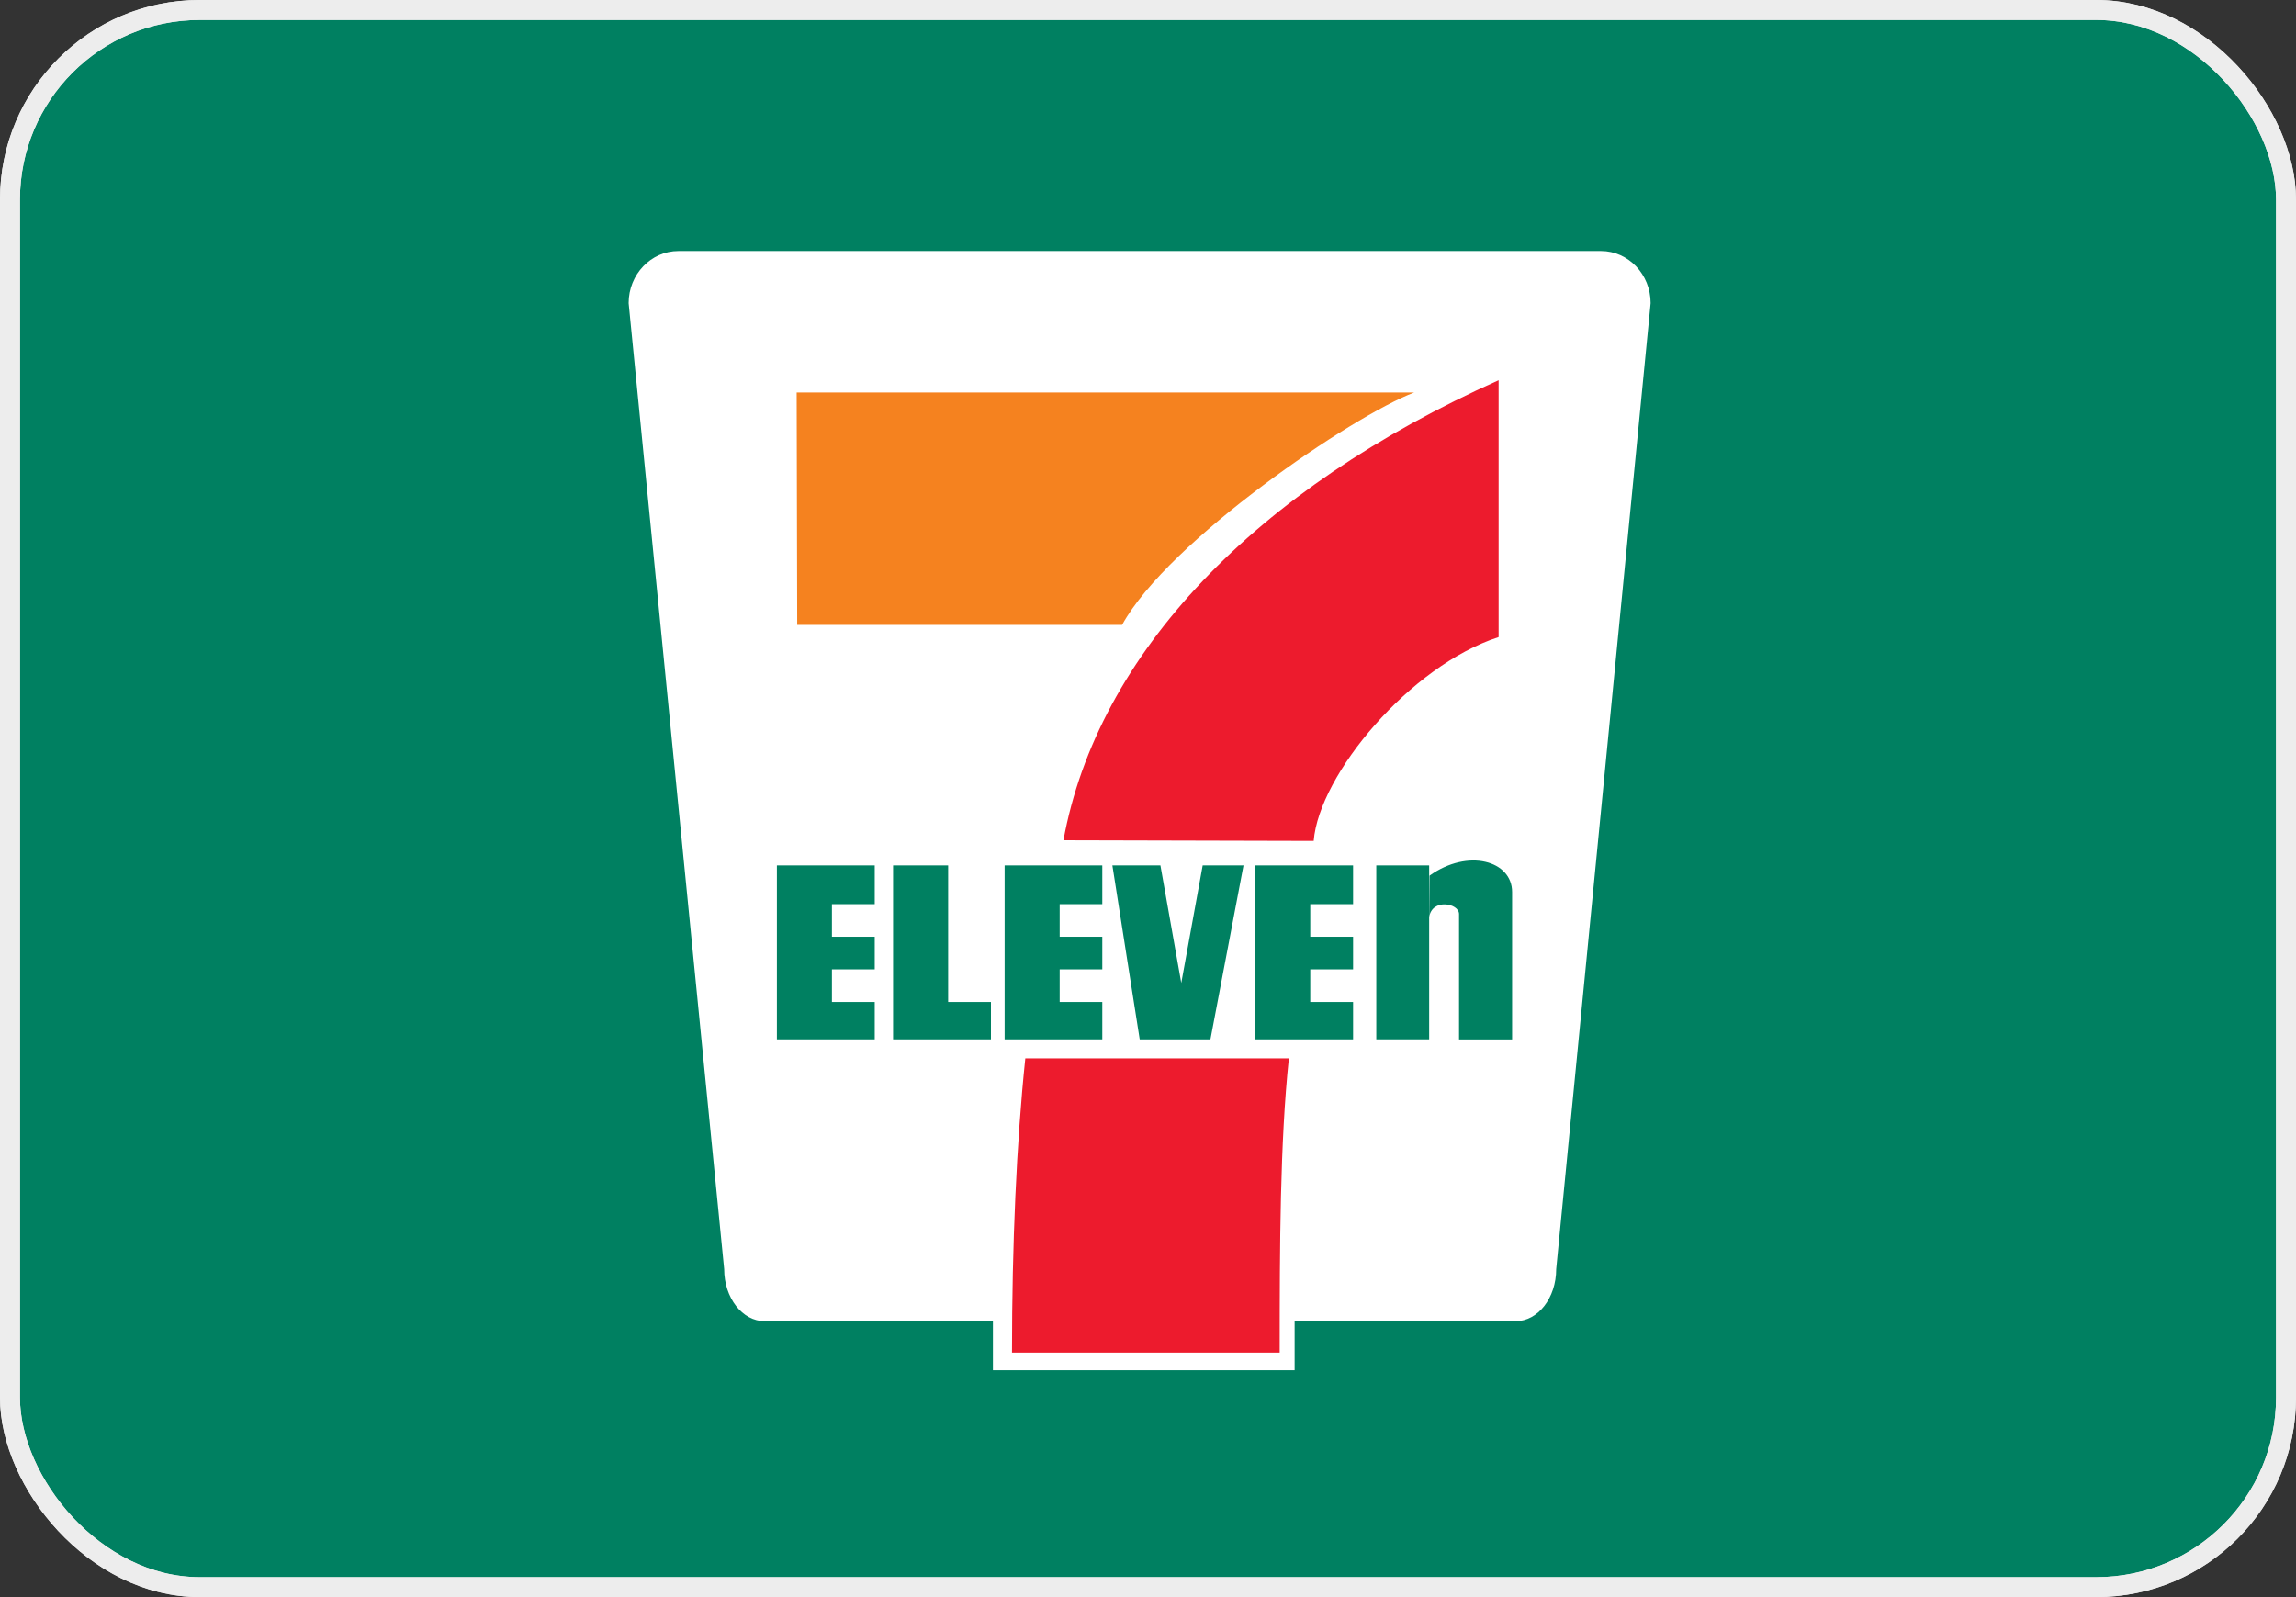 <svg width="115" height="80" viewBox="0 0 115 80" fill="none" xmlns="http://www.w3.org/2000/svg">
<rect x="0" y="0" width="115" height="80" fill="#333333" stroke="none"/>
<rect x="0.5" y="0.5" width="114" height="79" rx="9.5" fill="#008061"/>
<rect x="0.5" y="0.5" width="114" height="79" rx="9.5" stroke="#E8E8E8"/>
<rect x="0.5" y="0.5" width="114" height="79" rx="9.5" stroke="#EDEDED"/>
<path d="M26.319 9.465H88.736V69.911H26.319V9.465Z" fill="white"/>
<path d="M26 9H89V70.214H26V9Z" fill="#008061"/>
<path d="M64.844 66.184V68.634H49.733V66.179H38.299C37.182 66.179 36.272 65.011 36.272 63.572L31.487 15.184C31.487 13.743 32.605 12.574 33.983 12.574H80.188C81.558 12.574 82.675 13.743 82.675 15.184L77.945 63.572C77.945 65.011 77.034 66.179 75.917 66.179L64.844 66.184H64.844Z" fill="white"/>
<path d="M39.903 19.66H70.835C67.79 20.802 58.518 27.079 56.203 31.3H39.93L39.903 19.66H39.903Z" fill="#F5821F"/>
<path d="M64.555 53.012C64.114 57.227 64.096 62.36 64.096 67.752H50.688C50.688 62.36 50.913 57.227 51.355 53.012H64.555H64.555Z" fill="#ED1B2D"/>
<path d="M43.813 46.921V48.555H41.669V50.189H43.813V52.062H38.912V43.348H43.813V45.289H41.669V46.921H43.813Z" fill="#008061"/>
<path d="M55.211 46.921V48.555H53.076V50.189H55.211V52.062H50.319V43.348H55.211V45.289H53.076V46.921H55.211Z" fill="#008061"/>
<path d="M67.772 46.921V48.555H65.627V50.189H67.772V52.062H62.87V43.348H67.772V45.289H65.627V46.921H67.772Z" fill="#008061"/>
<path d="M47.49 43.348V50.189H49.634V52.062H44.732V43.348H47.49Z" fill="#008061"/>
<path d="M59.167 49.237L58.122 43.348H55.716L57.085 52.062H60.627L62.284 43.348H60.239L59.167 49.237Z" fill="#008061"/>
<path d="M68.934 43.348H71.583V52.061H68.934V43.348Z" fill="#008061"/>
<path d="M71.583 45.938C71.727 44.984 73.079 45.24 73.079 45.785V52.065H75.737V44.679C75.737 43.113 73.529 42.483 71.601 43.862L71.583 45.938L71.583 45.938Z" fill="#008061"/>
<path d="M65.799 42.122C66.069 38.788 70.637 33.342 75.061 31.912V19.047C62.888 24.493 54.977 32.729 53.265 42.09L65.799 42.122L65.799 42.122Z" fill="#ED1B2D"/>
</svg>
